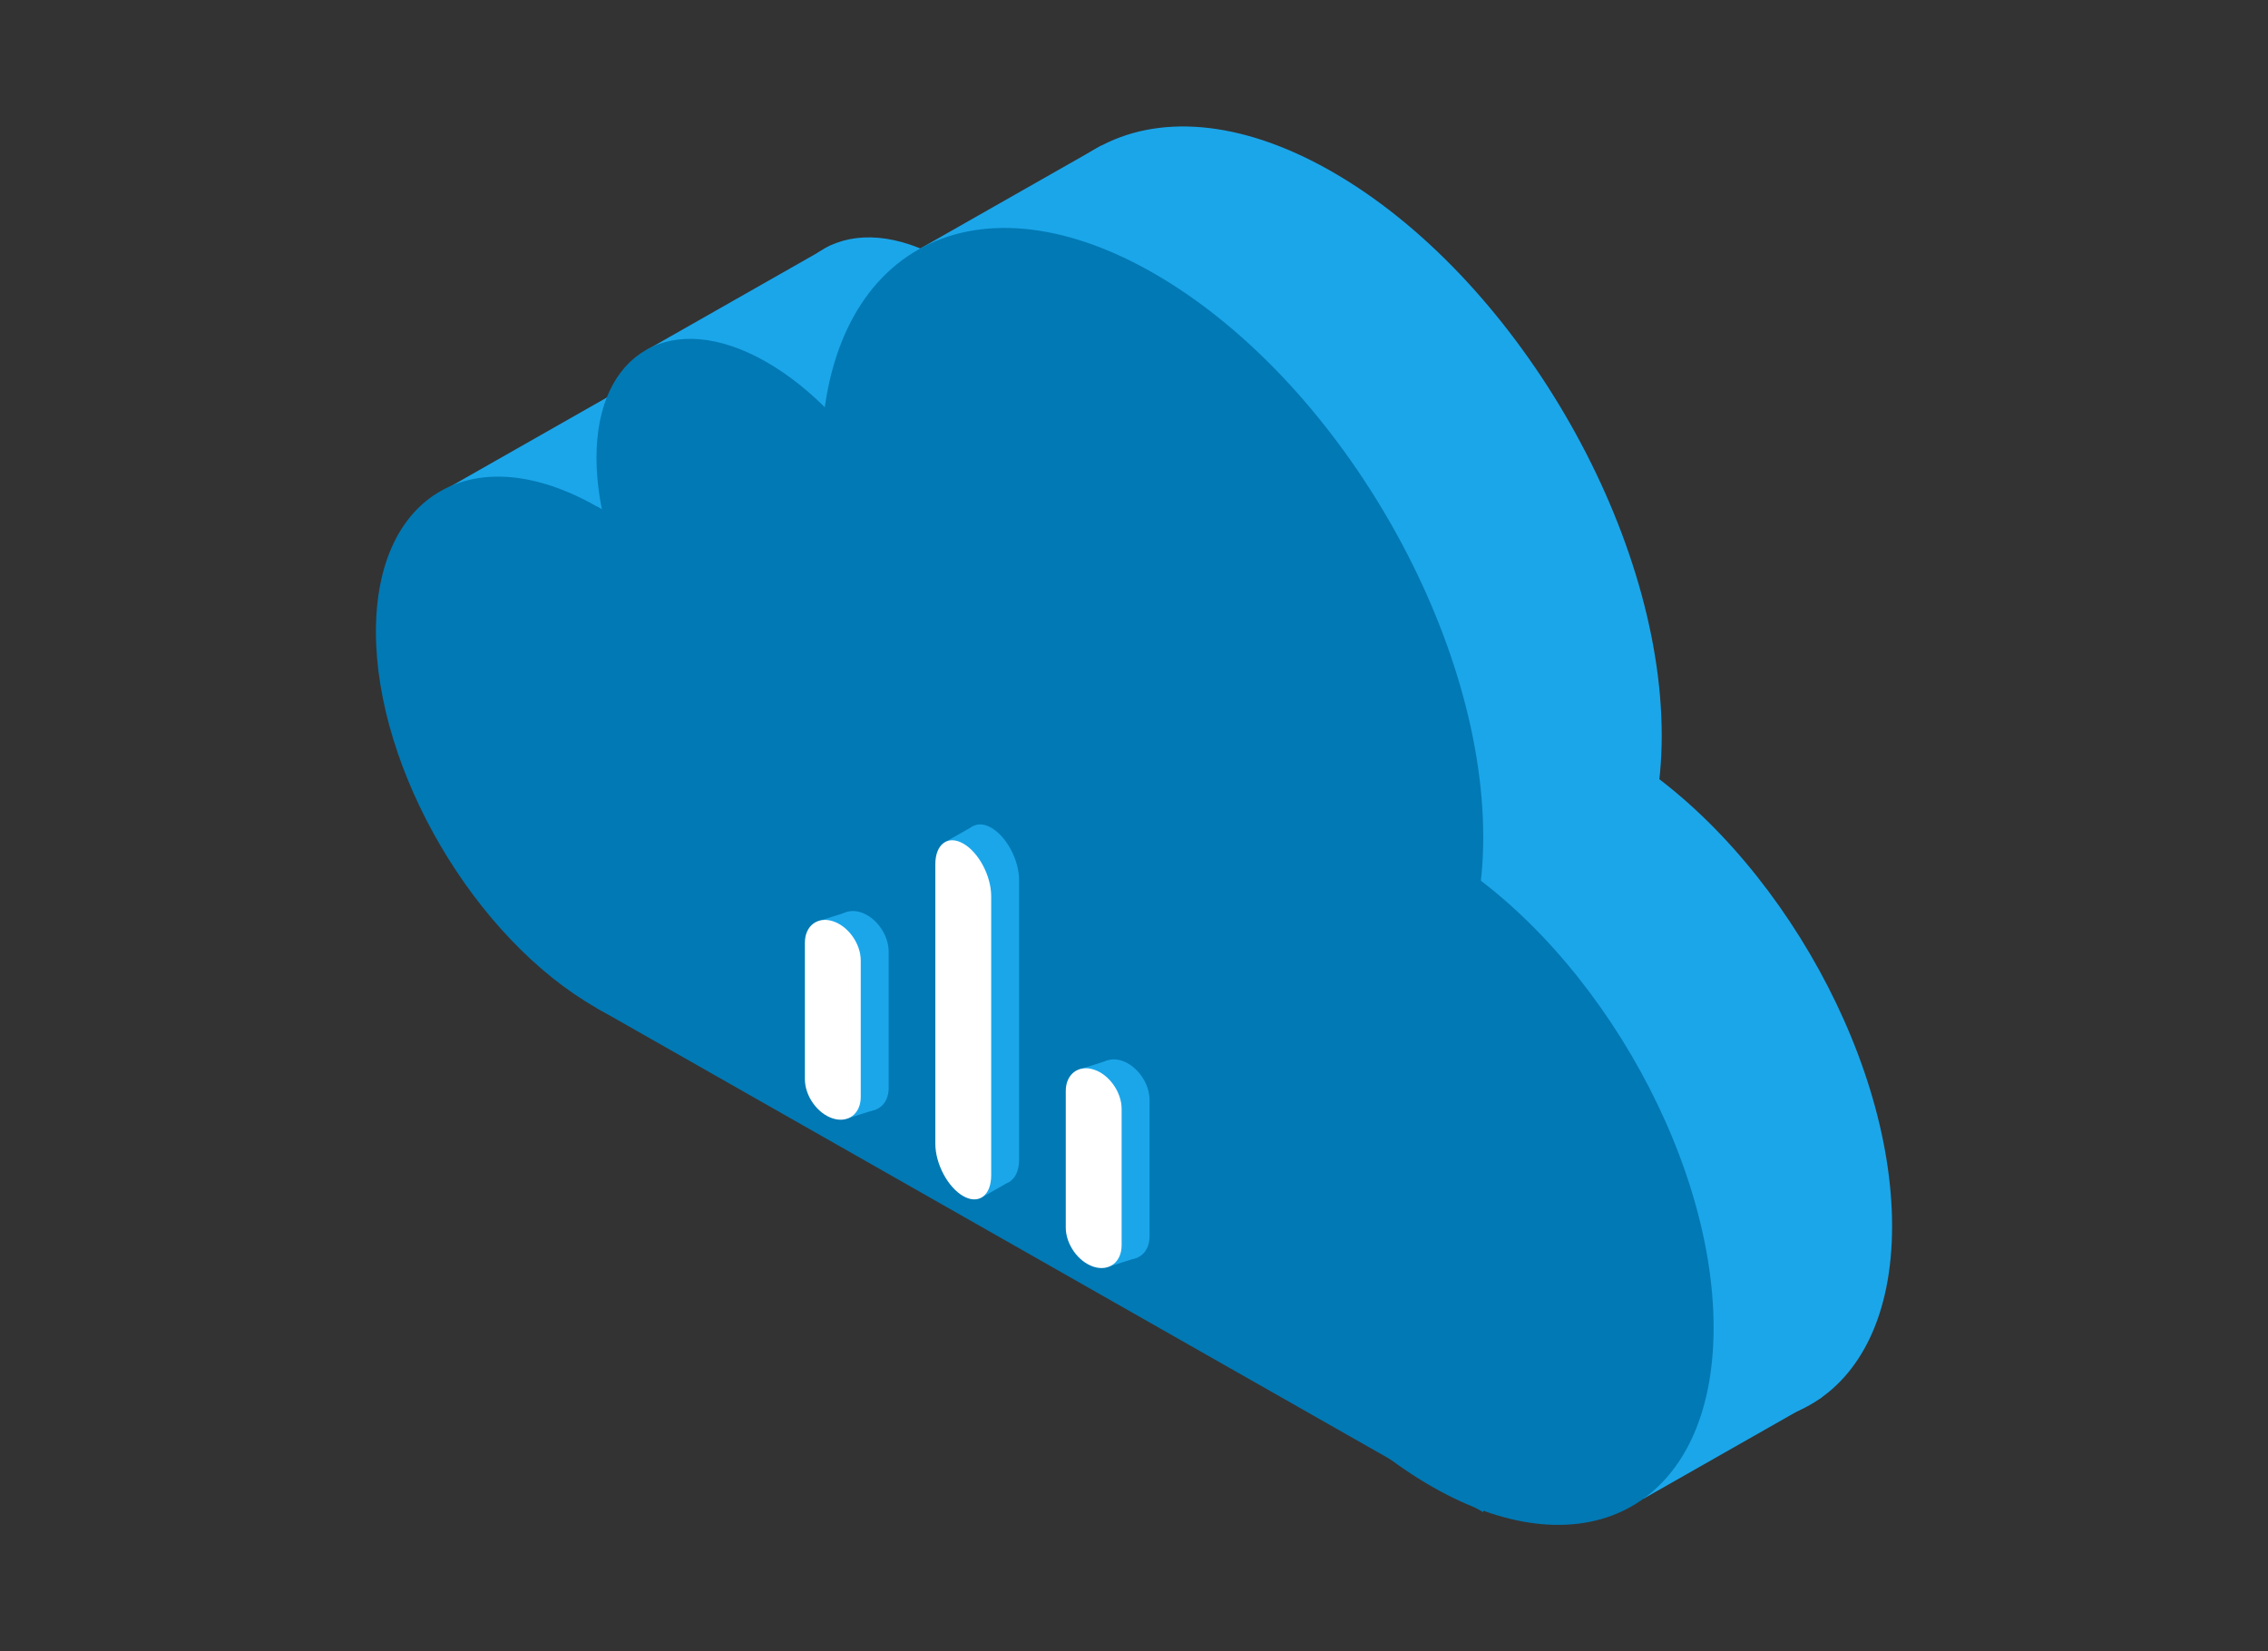 <svg width="206" height="150" viewBox="0 0 206 150" fill="none" xmlns="http://www.w3.org/2000/svg">
<rect x="0" y="0" width="206" height="150" fill="#333333" stroke="none"/>
<path d="M70.39 36.77C81.447 43.057 90.424 58.372 90.424 70.948C90.424 83.523 81.447 88.628 70.39 82.34C59.332 76.052 50.355 60.738 50.355 48.162C50.355 35.587 59.332 30.482 70.39 36.77ZM146.362 67.881C160.433 75.882 171.856 95.37 171.856 111.373C171.856 127.375 160.433 133.871 146.362 125.87C132.291 117.869 120.867 98.381 120.867 82.379C120.867 66.376 132.291 59.88 146.362 67.881Z" fill="#1BA6EA"/>
<path d="M85.759 23.626C94.241 28.45 101.128 40.198 101.128 49.845C101.128 59.492 94.241 63.408 85.759 58.584C77.276 53.761 70.39 42.013 70.39 32.365C70.39 22.718 77.276 18.803 85.759 23.626Z" fill="#1BA6EA"/>
<path d="M120.867 15.526C137.46 24.961 150.932 47.942 150.932 66.813C150.932 85.684 137.46 93.344 120.867 83.909C104.274 74.474 90.802 51.492 90.802 32.622C90.802 13.751 104.274 6.09 120.867 15.526Z" fill="#1BA6EA"/>
<path d="M150.932 82.569L70.39 36.77V82.34L150.932 128.139V82.569Z" fill="#1BA6EA"/>
<path d="M165.469 119.326L149.258 128.544V136.147L165.469 126.929V119.326ZM100.063 13.202L82.97 22.922V27.365L100.063 17.645V13.202ZM75.458 22.28L58.682 31.819V42.192L75.458 32.653V22.28ZM56.054 35.576L40.675 44.321V51.415L56.054 42.67V35.576Z" fill="#1BA6EA"/>
<path d="M54.179 45.988C65.236 52.276 74.214 67.59 74.214 80.166C74.214 92.741 65.236 97.846 54.179 91.558C43.121 85.27 34.144 69.956 34.144 57.38C34.144 44.805 43.121 39.7 54.179 45.988ZM130.151 77.099C144.222 85.101 155.645 104.589 155.645 120.591C155.645 136.594 144.222 143.09 130.151 135.088C116.08 127.087 104.656 107.599 104.656 91.597C104.656 75.594 116.08 69.098 130.151 77.099Z" fill="#0179B4"/>
<path d="M69.548 32.844C78.031 37.667 84.917 49.416 84.917 59.063C84.917 68.71 78.031 72.626 69.548 67.802C61.066 62.979 54.179 51.231 54.179 41.584C54.179 31.937 61.066 28.021 69.548 32.844Z" fill="#0179B4"/>
<path d="M104.656 24.744C121.249 34.179 134.721 57.161 134.721 76.031C134.721 94.902 121.249 102.563 104.656 93.127C88.063 83.692 74.592 60.711 74.592 41.84C74.592 22.969 88.063 15.309 104.656 24.744Z" fill="#0179B4"/>
<path d="M134.721 91.787L54.179 45.988V91.558L134.721 137.357V91.787Z" fill="#0179B4"/>
<path d="M92.565 79.956C92.565 78.118 91.428 75.979 90.028 75.183C88.628 74.386 87.492 75.233 87.492 77.071V102.432C87.492 104.27 88.628 106.409 90.028 107.206C91.428 108.002 92.565 107.155 92.565 105.317V79.956Z" fill="#1BA6EA"/>
<path d="M87.058 75.882C88.097 75.292 89.645 75.214 90.515 75.708C91.384 76.202 91.246 77.083 90.208 77.673C89.17 78.264 87.621 78.342 86.752 77.847C85.883 77.353 86.02 76.473 87.058 75.882Z" fill="#1BA6EA"/>
<path d="M88.423 75.022L85.851 76.485L87.349 77.337L89.921 75.874L88.423 75.022ZM90.266 106.441L87.689 107.907L89.187 108.759L91.765 107.293L90.266 106.441Z" fill="#1BA6EA"/>
<path d="M90.028 81.399C90.028 79.56 88.892 77.421 87.492 76.625C86.091 75.829 84.954 76.675 84.954 78.514V103.874C84.954 105.713 86.091 107.852 87.492 108.648C88.892 109.444 90.028 108.598 90.028 106.759V81.399Z" fill="white"/>
<path d="M80.717 86.435C80.717 84.912 79.581 83.314 78.181 82.868C76.78 82.423 75.644 83.298 75.644 84.82V97.22C75.644 98.742 76.78 100.341 78.181 100.786C79.581 101.232 80.717 100.357 80.717 98.834V86.435Z" fill="#1BA6EA"/>
<path d="M75.396 83.422C76.345 83.12 77.743 83.075 78.516 83.321C79.29 83.567 79.147 84.012 78.198 84.314C77.249 84.615 75.851 84.661 75.078 84.415C74.305 84.169 74.448 83.724 75.396 83.422Z" fill="#1BA6EA"/>
<path d="M76.856 82.868L74.284 83.687L75.501 84.074L78.074 83.255L76.856 82.868ZM78.419 100.358L75.841 101.178L77.063 101.567L79.641 100.747L78.419 100.358Z" fill="#1BA6EA"/>
<path d="M78.181 87.242C78.181 85.719 77.044 84.121 75.644 83.676C74.244 83.23 73.107 84.105 73.107 85.628V98.027C73.107 99.55 74.244 101.148 75.644 101.593C77.044 102.039 78.181 101.164 78.181 99.641V87.242Z" fill="white"/>
<path d="M104.412 99.909C104.412 98.386 103.276 96.788 101.876 96.342C100.476 95.897 99.339 96.772 99.339 98.294V110.694C99.339 112.216 100.476 113.814 101.876 114.26C103.276 114.705 104.412 113.831 104.412 112.308V99.909Z" fill="#1BA6EA"/>
<path d="M99.091 96.896C100.04 96.594 101.438 96.549 102.212 96.795C102.985 97.041 102.842 97.486 101.894 97.788C100.945 98.089 99.547 98.135 98.774 97.889C98.001 97.643 98.143 97.198 99.091 96.896Z" fill="#1BA6EA"/>
<path d="M100.551 96.342L97.979 97.161L99.197 97.548L101.769 96.73L100.551 96.342ZM102.114 113.832L99.536 114.652L100.759 115.041L103.337 114.221L102.114 113.832Z" fill="#1BA6EA"/>
<path d="M101.876 100.716C101.876 99.193 100.739 97.595 99.339 97.15C97.939 96.704 96.802 97.579 96.802 99.102V111.501C96.802 113.024 97.939 114.622 99.339 115.067C100.739 115.513 101.876 114.638 101.876 113.115V100.716Z" fill="white"/>
</svg>
